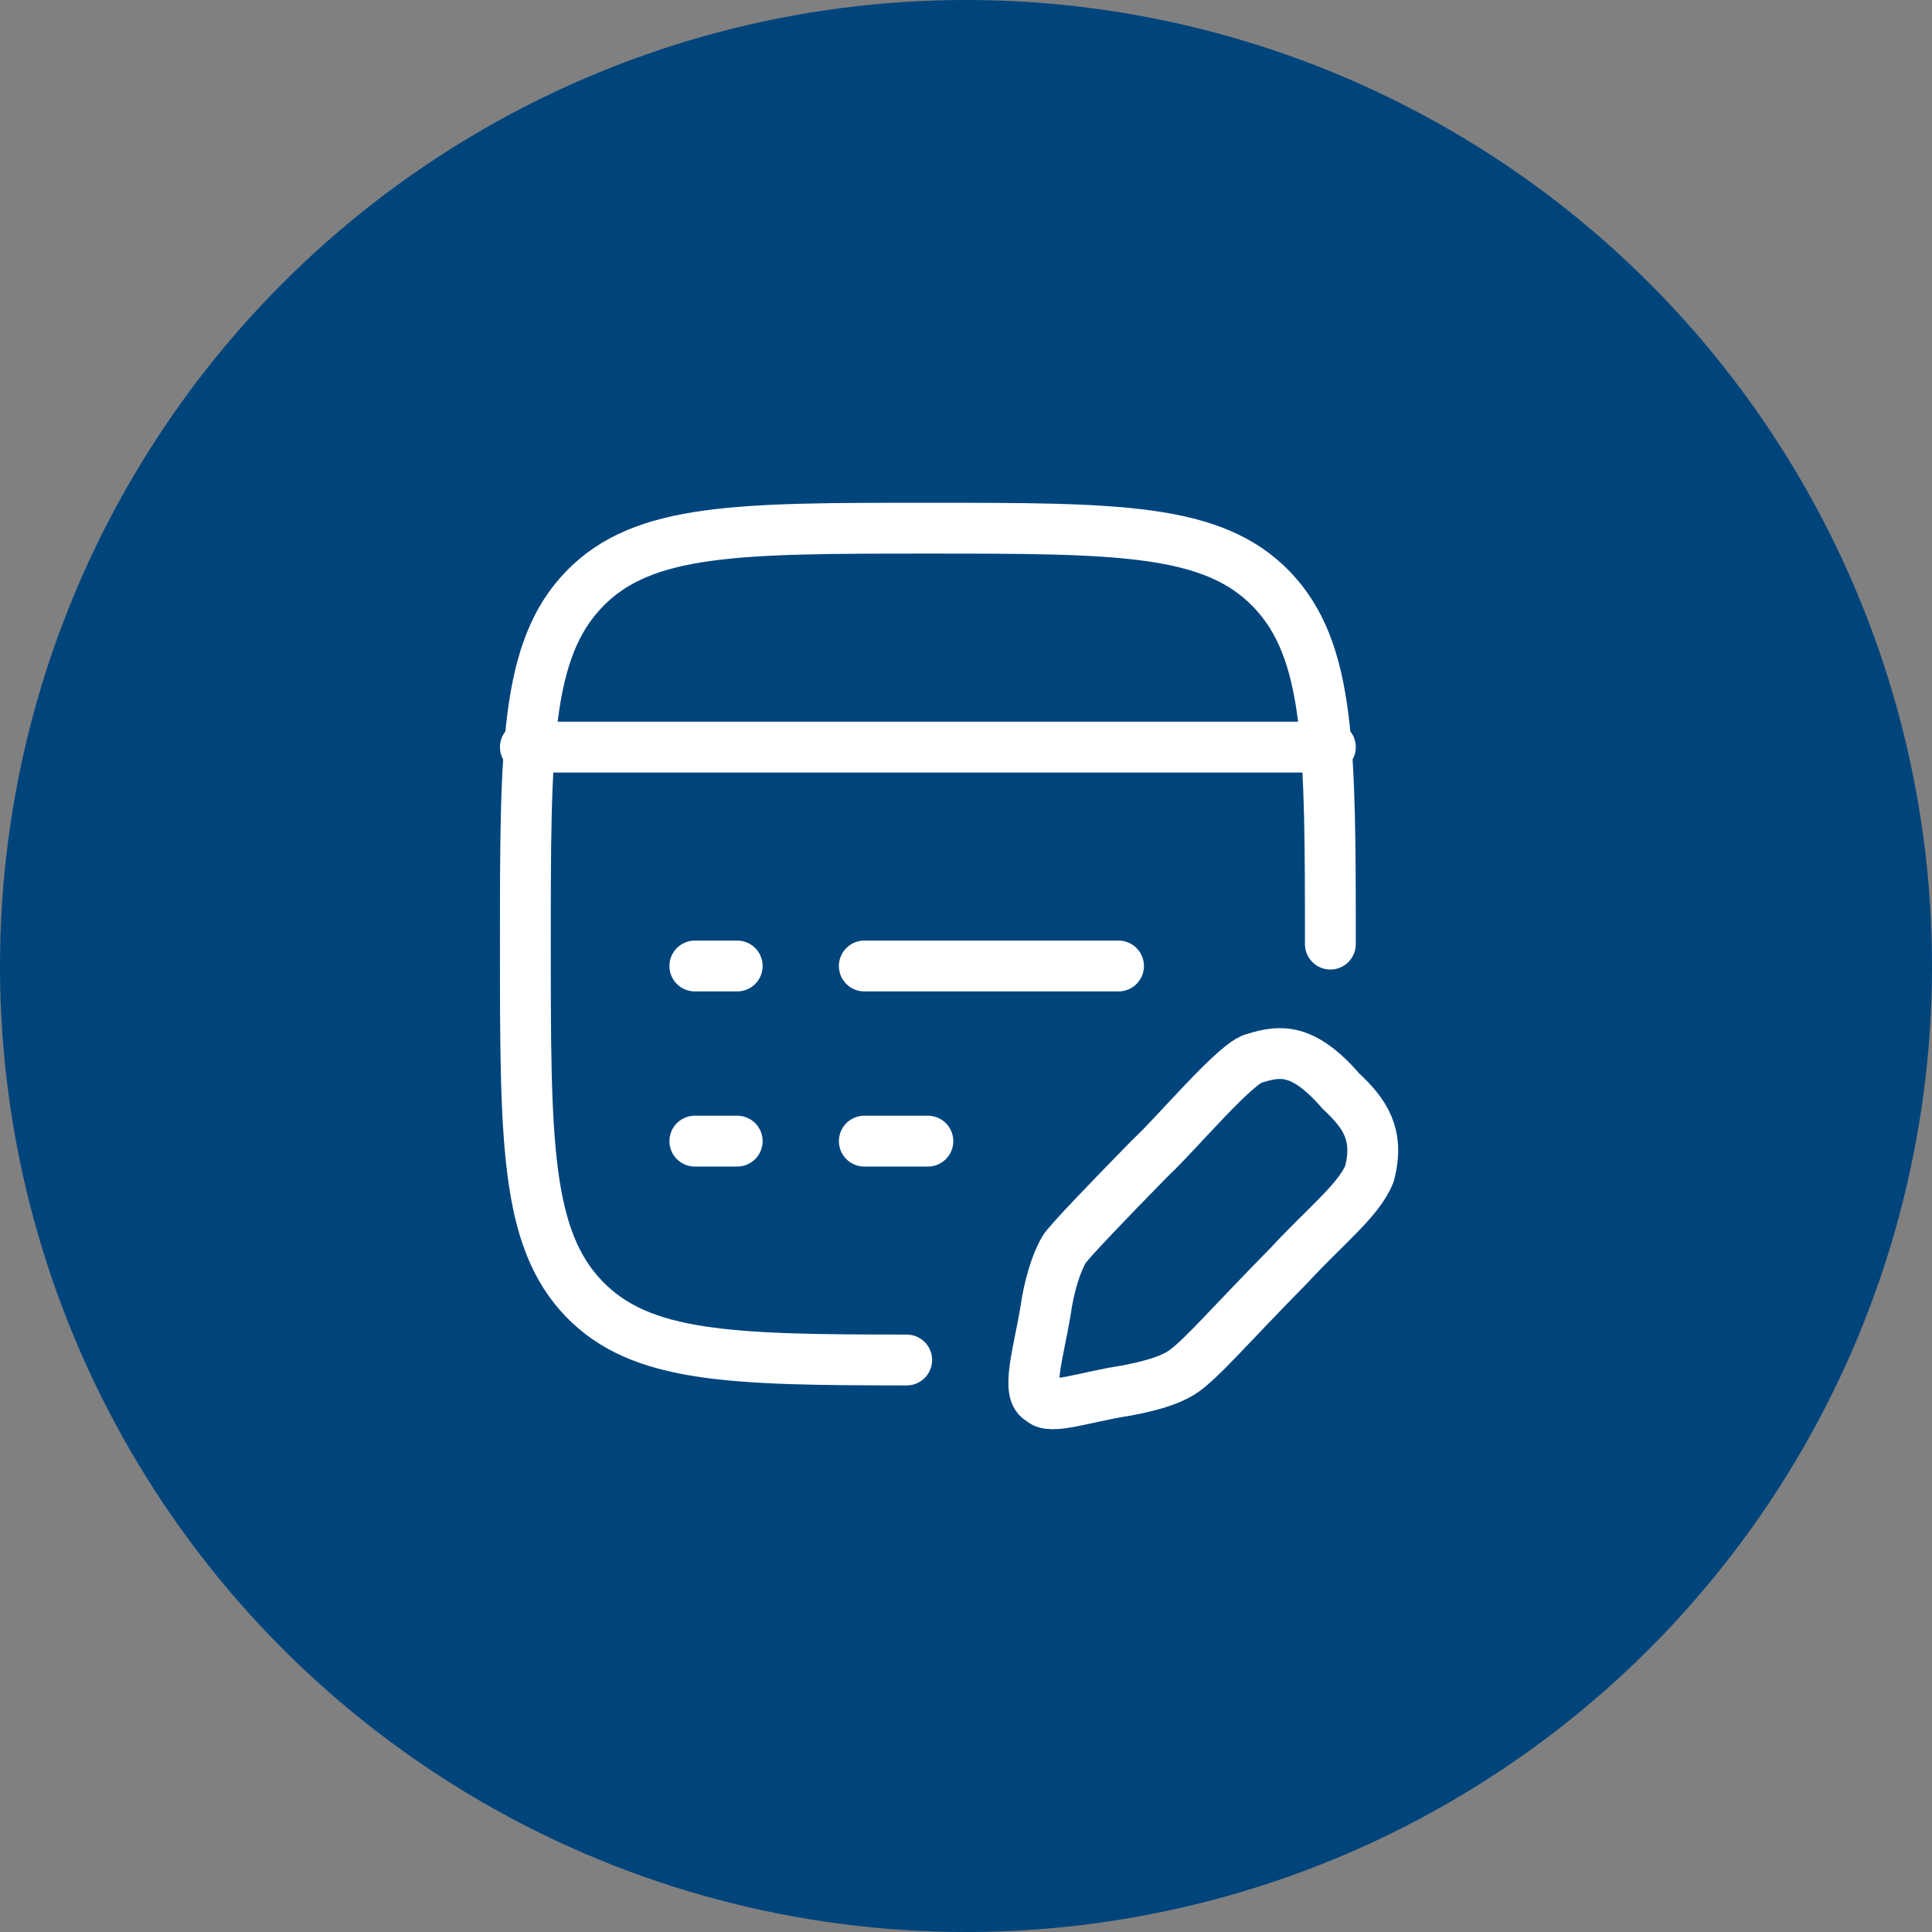 <svg width="57" height="57" viewBox="0 0 57 57" fill="none" xmlns="http://www.w3.org/2000/svg">
<rect x="0" y="0" width="57" height="57" fill="#808080" stroke="none"/>
<path d="M27.353 23.666C22.316 23.666 19.797 23.666 18.233 25.229C16.669 26.792 16.668 29.305 16.668 34.333C16.668 39.361 16.668 41.876 18.233 43.437C19.799 44.998 22.316 45 27.353 45H32.696C37.733 45 40.252 45 41.816 43.437C42.896 42.36 43.231 40.829 43.335 38.333M30.001 45V50.333M24.668 50.333H35.335M28.668 41H31.335" stroke="white" stroke-width="2" stroke-linecap="round" stroke-linejoin="round"/>
<path d="M38.203 33.017C33.733 34.436 29.997 35.056 29.2 33.231C28.753 32.206 30.977 30.991 30.977 30.991" stroke="white" stroke-linecap="round" stroke-linejoin="round"/>
<path d="M36.666 37.528C43.141 34.475 42.519 29.342 42.519 28.408V25.453L36.666 23.139L30.813 25.453V28.408C30.813 29.342 30.191 34.475 36.666 37.528Z" stroke="white" stroke-linecap="round" stroke-linejoin="round"/>
<path d="M34.117 29.379C39.017 27.494 43.334 26.971 44.131 28.797C44.578 29.822 42.342 31.092 42.342 31.092" stroke="white" stroke-linecap="round" stroke-linejoin="round"/>
<circle cx="28.5" cy="28.5" r="28.5" fill="#00447C"/>
<g clip-path="url(#clip0_611_5631)">
<path d="M39.25 27.854C39.25 22.07 39.25 19.177 37.511 17.38C35.773 15.583 32.974 15.583 27.375 15.583C21.777 15.583 18.977 15.583 17.239 17.38C15.5 19.177 15.5 22.069 15.5 27.854C15.5 33.638 15.5 36.532 17.239 38.328C18.913 40.056 21.566 40.122 26.75 40.124M15.5 22.042H39.25M25.5 33.667H27.375M20.5 33.667H21.75M25.5 28.5H33M20.5 28.5H21.75M39.579 32.21C38.454 30.909 37.776 30.986 37.026 31.219C36.501 31.296 34.697 33.462 33.947 34.152C32.714 35.408 31.476 36.699 31.394 36.867C31.16 37.259 30.944 37.952 30.839 38.725C30.642 39.886 30.255 41.135 30.719 41.304C30.944 41.614 32.069 41.201 33.196 41.032C33.946 40.892 34.472 40.737 34.849 40.505C35.374 40.181 36.35 39.035 38.032 37.332C39.087 36.188 40.105 35.397 40.405 34.624C40.705 33.462 40.255 32.844 39.58 32.208" stroke="white" stroke-width="1.5" stroke-linecap="round" stroke-linejoin="round"/>
</g>
<defs>
<clipPath id="clip0_611_5631">
<rect width="32" height="31" fill="white" transform="translate(11 13)"/>
</clipPath>
</defs>
</svg>
